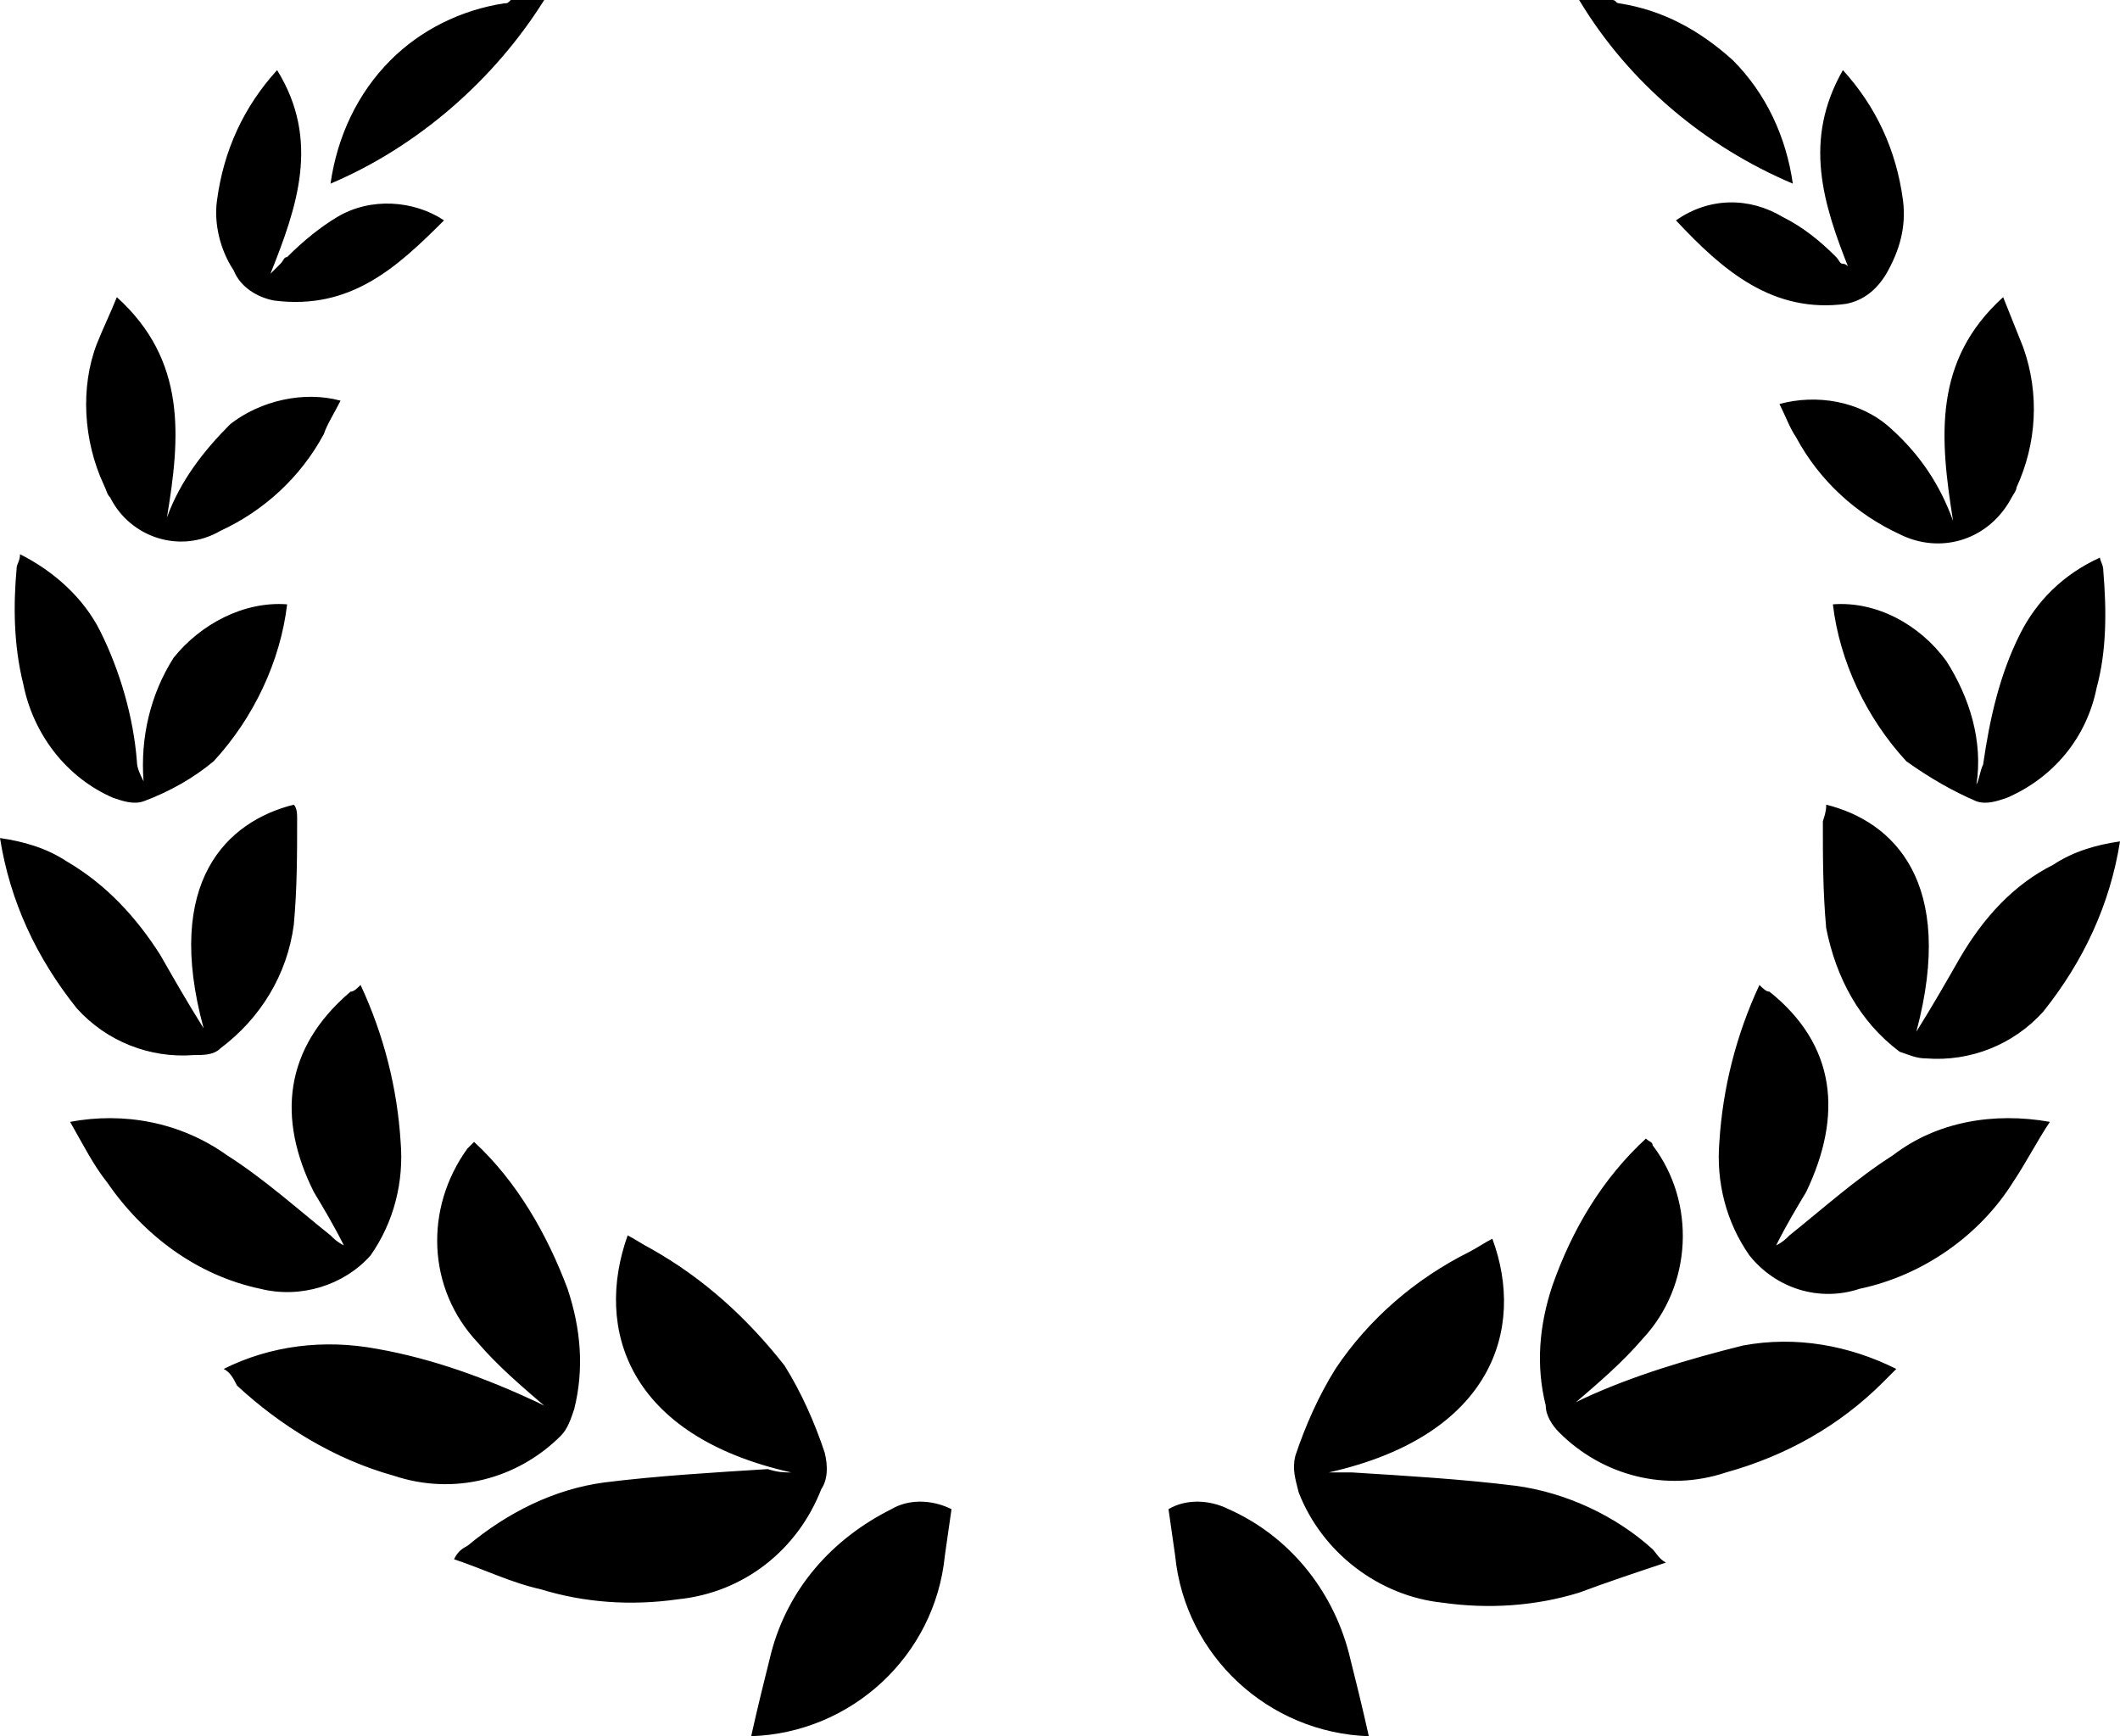 <?xml version="1.0" encoding="utf-8"?>
<!-- Generator: Adobe Illustrator 26.4.0, SVG Export Plug-In . SVG Version: 6.00 Build 0)  -->
<svg version="1.1" id="Gruppe_119" xmlns="http://www.w3.org/2000/svg" xmlns:xlink="http://www.w3.org/1999/xlink" x="0px" y="0px"
	 viewBox="0 0 63.5 52" style="enable-background:new 0 0 63.5 52;" xml:space="preserve">
<path d="M16.3,0c-1.5,2.4-3.8,4.4-6.4,5.5c0.2-1.4,0.8-2.7,1.8-3.7c0.9-0.9,2.1-1.5,3.4-1.7c0.1,0,0.1,0,0.2-0.1H16.3z M23.7,44.1
	c-4.9-1.1-5.9-4.3-4.9-7.1c0.2,0.1,0.5,0.3,0.7,0.4c1.6,0.9,2.9,2.1,4,3.5c0.5,0.8,0.9,1.7,1.2,2.6c0.1,0.4,0.1,0.8-0.1,1.1
	c-0.7,1.8-2.3,3.1-4.3,3.3c-1.4,0.2-2.8,0.1-4.1-0.3c-0.9-0.2-1.7-0.6-2.6-0.9c0.1-0.2,0.2-0.3,0.4-0.4c1.2-1,2.6-1.7,4.1-1.9
	c1.6-0.2,3.3-0.3,4.9-0.4C23.3,44.1,23.5,44.1,23.7,44.1 M6.7,41c1.4-0.7,3-0.9,4.6-0.6c1.7,0.3,3.3,0.9,4.8,1.6l0.2,0.1
	c-0.7-0.6-1.4-1.2-2-1.9c-1.5-1.6-1.6-4-0.3-5.8c0.1-0.1,0.2-0.2,0.2-0.2c1.3,1.2,2.2,2.8,2.8,4.4c0.4,1.2,0.5,2.4,0.2,3.6
	c-0.1,0.3-0.2,0.6-0.4,0.8c-1.3,1.3-3.2,1.8-5,1.2c-1.8-0.5-3.4-1.5-4.7-2.7C7,41.3,6.9,41.1,6.7,41 M10.8,29.5
	c0.7,1.5,1.1,3.1,1.2,4.7c0.1,1.2-0.2,2.4-0.9,3.4c-0.8,0.9-2.1,1.3-3.3,1c-1.9-0.4-3.5-1.6-4.6-3.2c-0.4-0.5-0.7-1.1-1.1-1.8
	c1.6-0.3,3.3,0,4.7,1c1.1,0.7,2.1,1.6,3.1,2.4c0.1,0.1,0.2,0.2,0.4,0.3c-0.3-0.6-0.6-1.1-0.9-1.6c-1.1-2.2-0.9-4.3,1.1-6
	C10.6,29.7,10.7,29.6,10.8,29.5 M28.5,45.2c-0.6-0.3-1.3-0.3-1.8,0c-1.8,0.9-3.1,2.4-3.6,4.3c-0.2,0.8-0.4,1.6-0.6,2.5
	c3-0.1,5.5-2.4,5.8-5.4L28.5,45.2z M8.8,24.1c0.1,0.1,0.1,0.3,0.1,0.4c0,1.1,0,2.1-0.1,3.2c-0.2,1.5-1,2.8-2.2,3.7
	c-0.2,0.2-0.5,0.2-0.8,0.2c-1.3,0.1-2.6-0.4-3.5-1.4c-1.2-1.5-2-3.2-2.3-5.1c0.7,0.1,1.4,0.3,2,0.7c1.2,0.7,2.1,1.7,2.8,2.8
	c0.4,0.7,0.8,1.4,1.3,2.2C4.9,26.4,6.8,24.6,8.8,24.1 M8.6,18.1c-0.2,1.7-1,3.4-2.2,4.7c-0.6,0.5-1.3,0.9-2.1,1.2
	c-0.3,0.1-0.6,0-0.9-0.1C2,23.3,1,22,0.7,20.5c-0.3-1.2-0.3-2.4-0.2-3.5c0-0.1,0.1-0.2,0.1-0.4c1,0.5,1.9,1.3,2.4,2.3
	c0.6,1.2,1,2.6,1.1,3.9c0,0.2,0.1,0.4,0.2,0.6c-0.1-1.3,0.2-2.6,0.9-3.7C6,18.7,7.3,18,8.6,18.1 M3.5,8.9c2.1,1.9,1.9,4.2,1.5,6.6
	c0.4-1.1,1.1-2,1.9-2.8c0.9-0.7,2.2-1,3.3-0.7c-0.2,0.4-0.4,0.7-0.5,1c-0.7,1.3-1.8,2.3-3.1,2.9c-1.2,0.7-2.7,0.2-3.3-1
	c-0.1-0.1-0.1-0.2-0.2-0.4c-0.6-1.3-0.7-2.9-0.2-4.2C3.1,9.8,3.3,9.4,3.5,8.9 M8.3,2.1c1.3,2.1,0.6,4.1-0.2,6.1
	C8.2,8.1,8.3,8,8.4,7.9s0.1-0.2,0.2-0.2c0.5-0.5,1-0.9,1.5-1.2c1-0.6,2.3-0.5,3.2,0.1C11.9,8,10.5,9.3,8.2,9C7.7,8.9,7.2,8.6,7,8.1
	C6.6,7.5,6.4,6.7,6.5,6C6.7,4.5,7.3,3.2,8.3,2.1 M48.3,0c0.1,0,0.1,0.1,0.2,0.1c1.3,0.2,2.4,0.8,3.4,1.7c1,1,1.6,2.3,1.8,3.7
	c-2.6-1.1-4.9-3-6.4-5.5L48.3,0z M39.8,44.1c0.2,0,0.5,0,0.7,0c1.6,0.1,3.3,0.2,4.9,0.4c1.5,0.2,3,0.9,4.1,1.9
	c0.1,0.1,0.2,0.3,0.4,0.4c-0.9,0.3-1.8,0.6-2.6,0.9c-1.3,0.4-2.7,0.5-4.1,0.3c-1.9-0.2-3.6-1.5-4.3-3.3c-0.1-0.4-0.2-0.7-0.1-1.1
	c0.3-0.9,0.7-1.8,1.2-2.6c1-1.5,2.4-2.7,4-3.5c0.2-0.1,0.5-0.3,0.7-0.4C45.7,39.8,44.7,43,39.8,44.1 M56.8,41
	c-0.2,0.2-0.3,0.3-0.4,0.4c-1.3,1.3-2.9,2.2-4.7,2.7c-1.8,0.6-3.7,0.1-5-1.2c-0.2-0.2-0.4-0.5-0.4-0.8c-0.3-1.2-0.2-2.4,0.2-3.6
	c0.6-1.7,1.5-3.2,2.8-4.4c0.1,0.1,0.2,0.1,0.2,0.2c1.3,1.7,1.2,4.2-0.3,5.8c-0.6,0.7-1.3,1.3-2,1.9l0.2-0.1c1.5-0.7,3.2-1.2,4.8-1.6
	C53.8,40,55.4,40.3,56.8,41 M52.7,29.5c0.1,0.1,0.2,0.2,0.3,0.2c2,1.6,2.2,3.7,1.1,6c-0.3,0.5-0.6,1-0.9,1.6
	c0.2-0.1,0.3-0.2,0.4-0.3c1-0.8,2-1.7,3.1-2.4c1.3-1,3-1.3,4.7-1c-0.4,0.6-0.7,1.2-1.1,1.8c-1,1.6-2.7,2.8-4.6,3.2
	c-1.2,0.4-2.5,0-3.3-1c-0.7-1-1-2.2-0.9-3.4C51.6,32.6,52,31,52.7,29.5 M35.2,46.6c0.3,3,2.8,5.3,5.8,5.4c-0.2-0.9-0.4-1.7-0.6-2.5
	c-0.5-1.9-1.8-3.5-3.6-4.3c-0.6-0.3-1.3-0.3-1.8,0L35.2,46.6z M54.7,24.1c2,0.5,3.9,2.3,2.7,6.8c0.5-0.8,0.9-1.5,1.3-2.2
	c0.7-1.2,1.6-2.2,2.8-2.8c0.6-0.4,1.3-0.6,2-0.7c-0.3,1.9-1.1,3.6-2.3,5.1c-0.9,1-2.2,1.5-3.5,1.4c-0.3,0-0.5-0.1-0.8-0.2
	c-1.2-0.9-1.9-2.2-2.2-3.7c-0.1-1.1-0.1-2.1-0.1-3.2C54.7,24.3,54.7,24.2,54.7,24.1 M54.9,18.1c1.3-0.1,2.6,0.6,3.4,1.7
	c0.7,1.1,1.1,2.4,0.9,3.7c0.1-0.2,0.1-0.4,0.2-0.6c0.2-1.4,0.5-2.7,1.1-3.9c0.5-1,1.3-1.8,2.4-2.3c0,0.1,0.1,0.2,0.1,0.4
	c0.1,1.2,0.1,2.4-0.2,3.5c-0.3,1.5-1.3,2.7-2.7,3.3c-0.3,0.1-0.6,0.2-0.9,0.1c-0.7-0.3-1.4-0.7-2.1-1.2
	C55.9,21.5,55.1,19.8,54.9,18.1 M60,8.9c0.2,0.5,0.4,1,0.6,1.5c0.5,1.4,0.4,2.9-0.2,4.2c0,0.1-0.1,0.2-0.2,0.4
	c-0.7,1.2-2.1,1.6-3.3,1c-1.3-0.6-2.4-1.6-3.1-2.9c-0.2-0.3-0.3-0.6-0.5-1c1.1-0.3,2.4-0.1,3.3,0.7c0.9,0.8,1.5,1.7,1.9,2.8
	C58.1,13.1,57.9,10.8,60,8.9 M55.2,2.1C56.2,3.2,56.8,4.5,57,6c0.1,0.8-0.1,1.5-0.5,2.2c-0.3,0.5-0.7,0.8-1.2,0.9
	c-2.2,0.3-3.7-1-5.1-2.5c1-0.7,2.2-0.7,3.2-0.1C54,6.8,54.5,7.2,55,7.7c0.1,0.1,0.1,0.2,0.2,0.2s0.2,0.1,0.2,0.2
	C54.6,6.1,54,4.2,55.2,2.1"/>
</svg>

